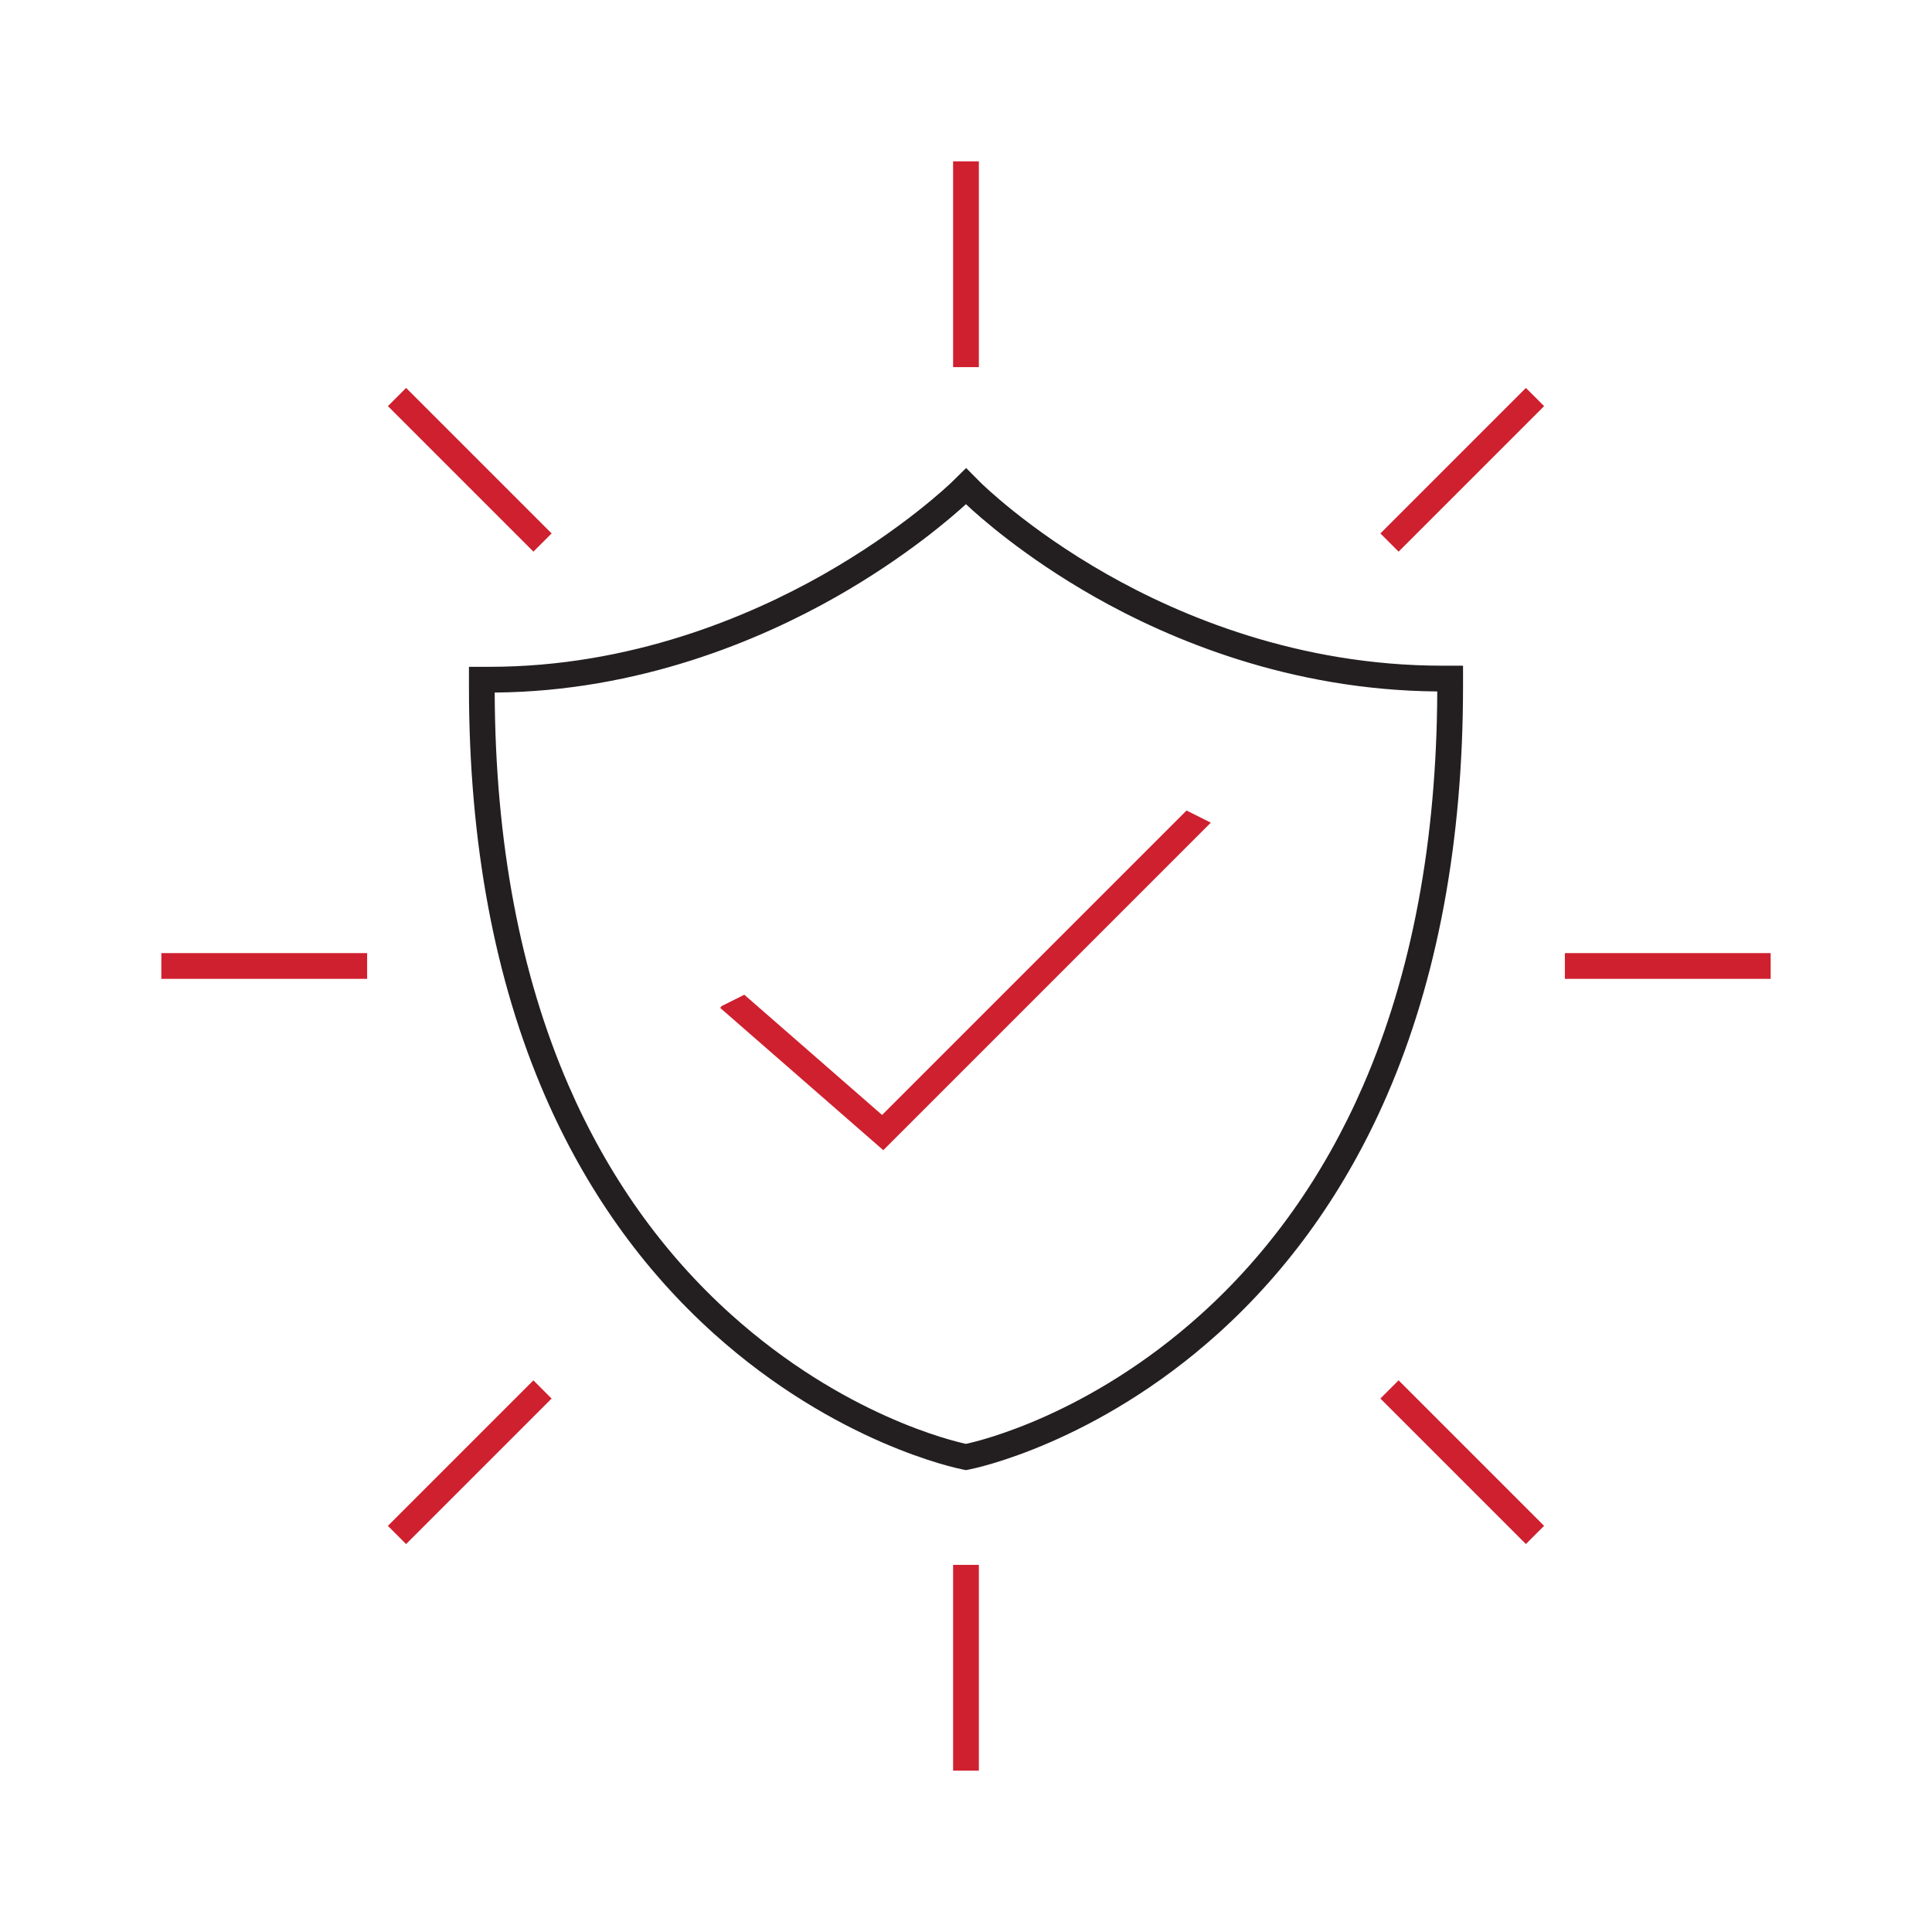 <?xml version="1.0" encoding="UTF-8"?>
<svg xmlns="http://www.w3.org/2000/svg" id="Design" viewBox="0 0 450.25 450.25">
  <defs>
    <style>.cls-1{fill:#231f20;}.cls-2{fill:#cf202f;}</style>
  </defs>
  <path class="cls-1" d="M225.12,342.61l-.93-.19c-1.18-.23-29.37-6.05-57.79-31.59-16.63-14.95-29.88-33.58-39.36-55.39-11.78-27.08-17.75-59.13-17.75-95.26v-4.78h4.78c32.96,0,60.49-11.7,77.79-21.51,18.63-10.57,29.81-21.39,29.92-21.5l3.38-3.32,3.35,3.37c.11.11,10.9,10.83,29.37,21.33,17.13,9.75,44.63,21.37,78.3,21.37h4.78v4.78c0,36.19-5.97,68.29-17.75,95.41-9.49,21.84-22.73,40.5-39.36,55.47-28.42,25.58-56.61,31.39-57.79,31.62l-.93.19ZM115.29,161.4c.13,34.81,5.93,65.64,17.25,91.65,9.14,21.02,21.88,38.96,37.87,53.32,26.17,23.52,51.8,29.5,54.71,30.12,2.92-.62,28.54-6.6,54.71-30.15,15.99-14.39,28.73-32.35,37.87-53.4,11.32-26.05,17.12-56.93,17.25-91.8-34.42-.28-62.48-12.16-80.04-22.15-16.32-9.29-26.84-18.7-29.8-21.49-3.04,2.79-13.92,12.33-30.29,21.62-17.71,10.05-45.8,22-79.53,22.28Z"></path>
  <polygon class="cls-2" points="276.52 188.89 205.57 259.84 173.46 231.82 168.2 234.45 167.83 234.88 205.85 268.05 282.18 191.72 276.52 188.89"></polygon>
  <rect class="cls-2" x="222.12" y="37.6" width="6" height="47.96"></rect>
  <rect class="cls-2" x="222.12" y="364.69" width="6" height="47.96"></rect>
  <rect class="cls-2" x="316.79" y="106.48" width="47.96" height="6" transform="translate(22.4 273.03) rotate(-45)"></rect>
  <rect class="cls-2" x="85.5" y="337.77" width="47.96" height="6" transform="translate(-208.9 177.22) rotate(-45)"></rect>
  <rect class="cls-2" x="364.69" y="222.12" width="47.96" height="6"></rect>
  <rect class="cls-2" x="37.6" y="222.12" width="47.96" height="6"></rect>
  <rect class="cls-2" x="337.77" y="316.79" width="6" height="47.96" transform="translate(-141.15 340.76) rotate(-45)"></rect>
  <rect class="cls-2" x="106.48" y="85.5" width="6" height="47.96" transform="translate(-45.35 109.48) rotate(-45)"></rect>
</svg>
